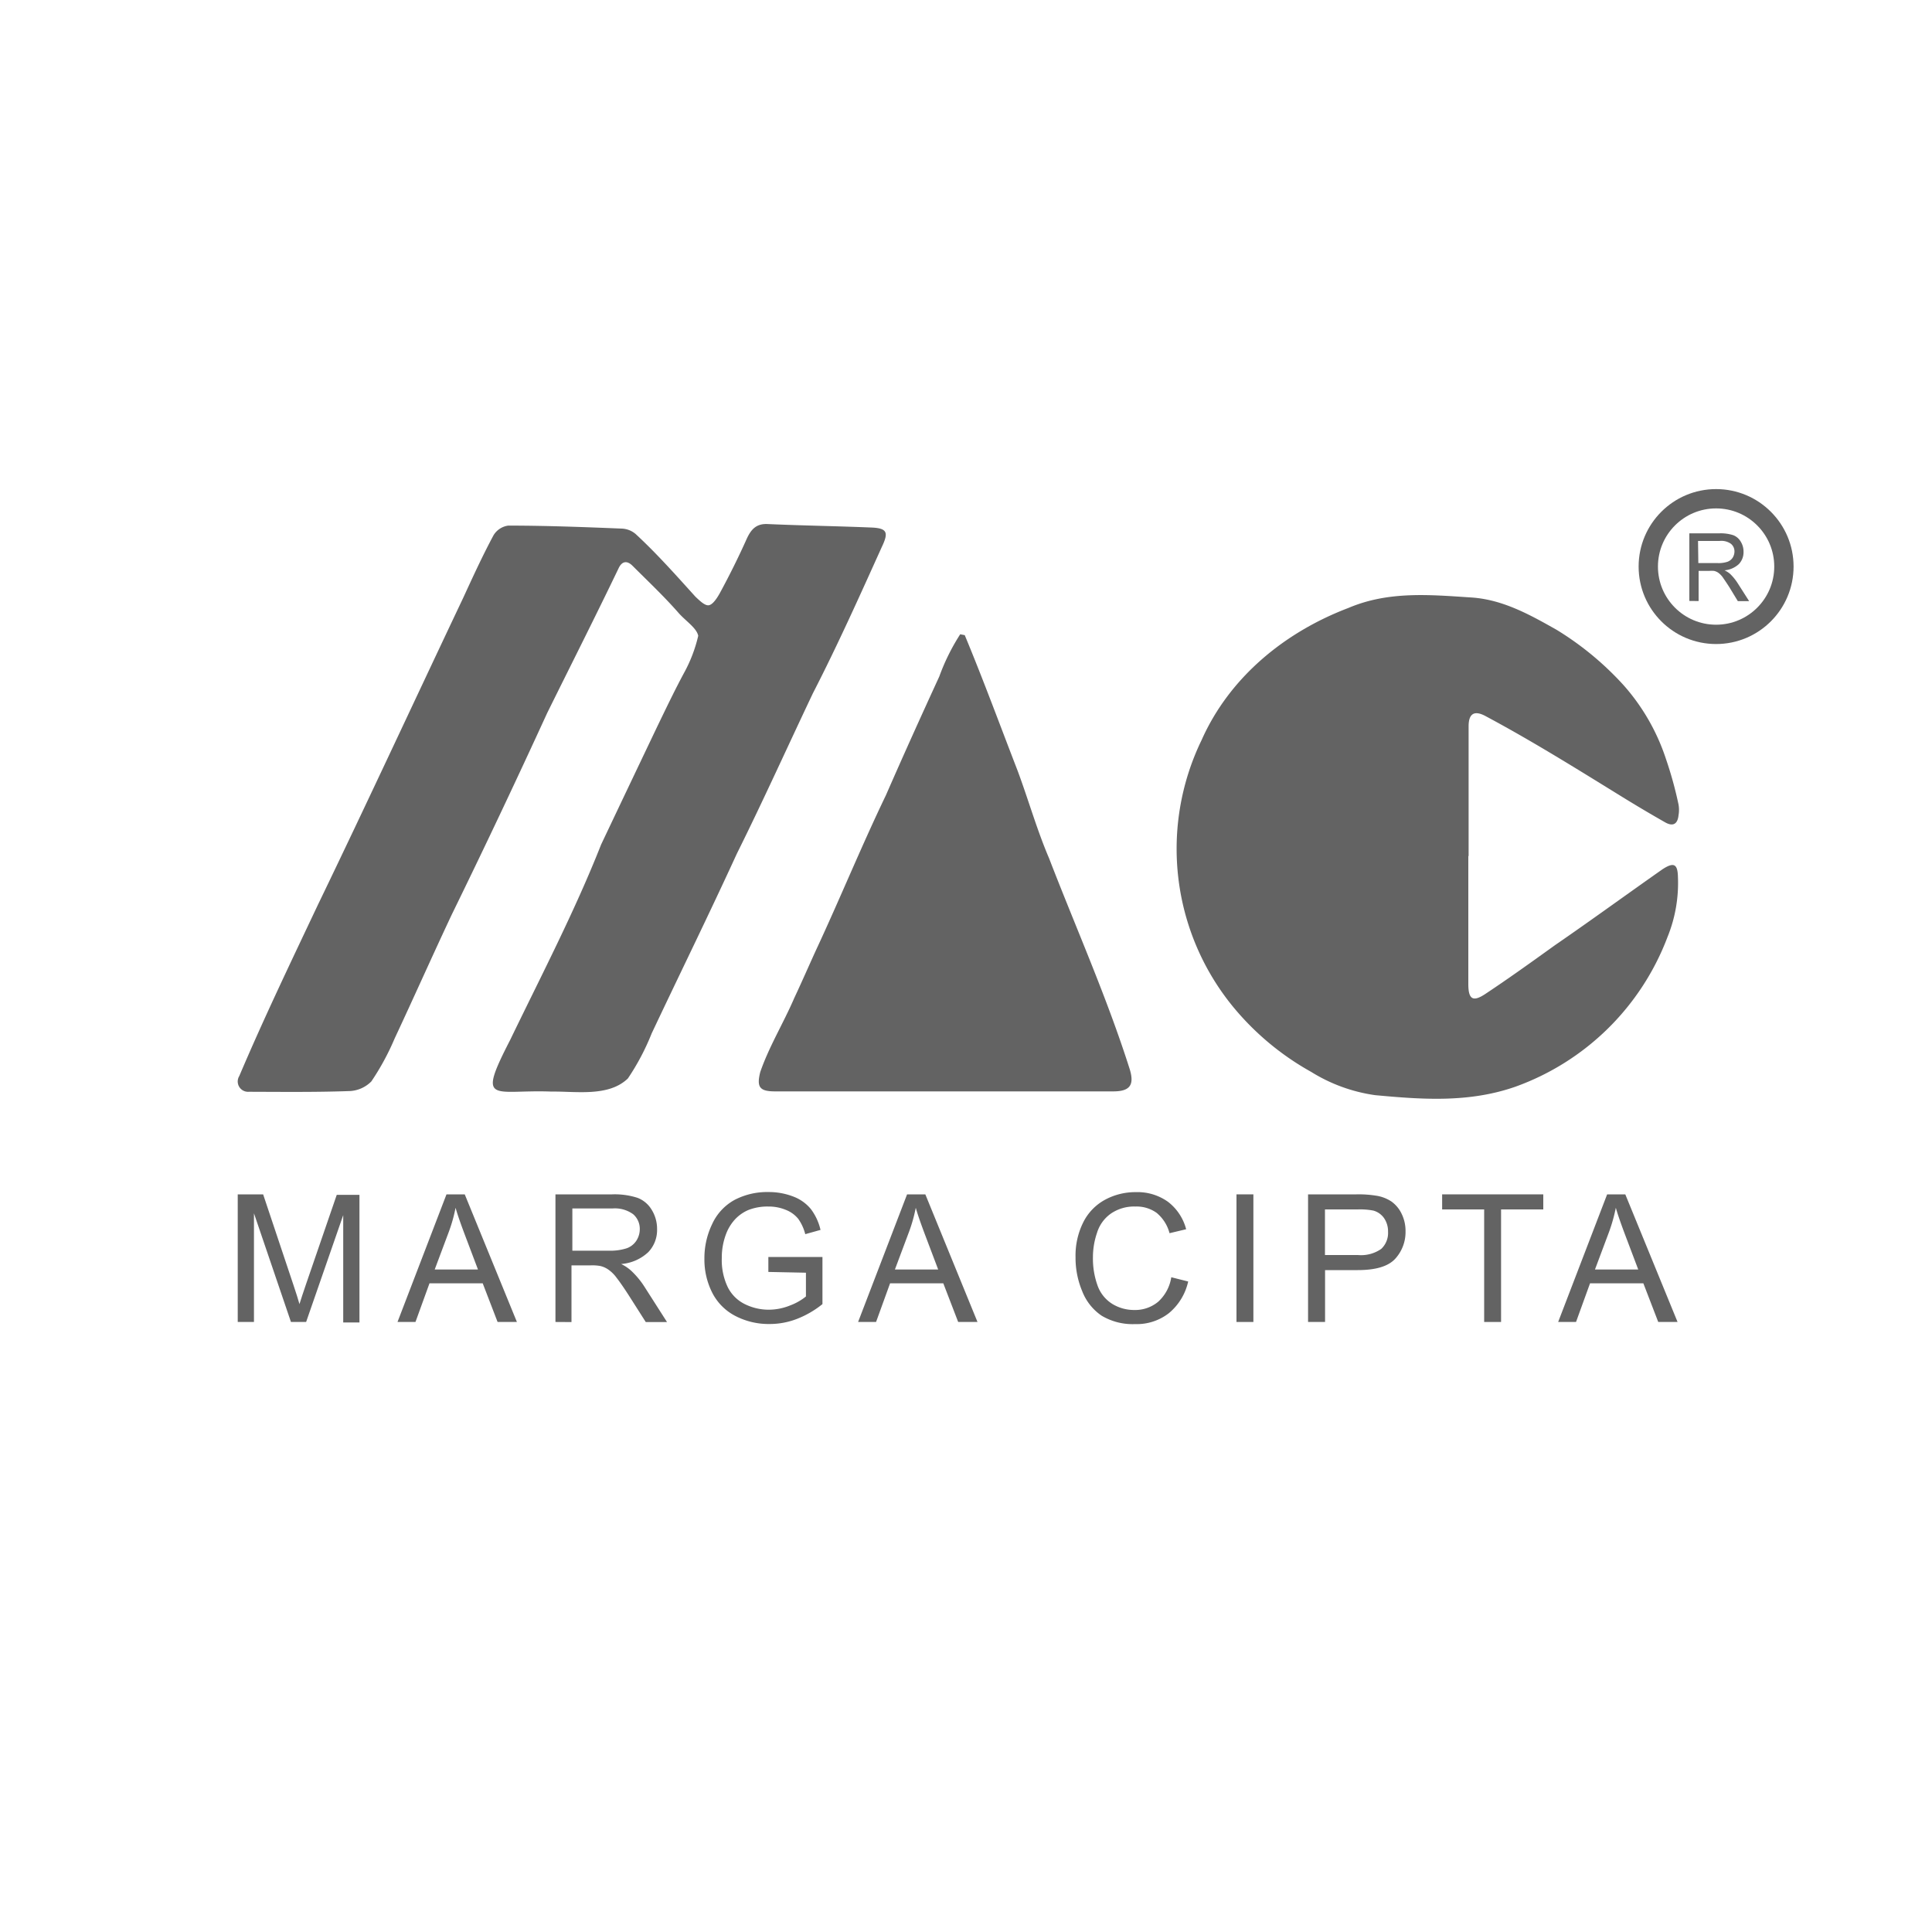<svg xmlns="http://www.w3.org/2000/svg" viewBox="0 0 200 200"><defs><style>.a{fill:#636363;}.b{fill:none;stroke:#636363;stroke-miterlimit:10;stroke-width:2px;}</style></defs><path class="a" d="M152,88.63c0,4.41,0,8.82,0,13.23,0,1.61.48,1.9,1.81,1,2.41-1.6,4.76-3.29,7.14-5,3.75-2.58,7.44-5.27,11.16-7.88,1.17-.76,1.56-.54,1.59.81A14.85,14.85,0,0,1,172.62,97a26.37,26.37,0,0,1-15.73,15.49c-4.83,1.69-9.68,1.33-14.54.88a17,17,0,0,1-6.62-2.41,28.27,28.27,0,0,1-8.1-6.76,25.8,25.8,0,0,1-3.24-27.59c2.89-6.51,8.62-11.18,15.21-13.68,4.14-1.76,8.42-1.36,12.7-1.08,3.26.21,6.07,1.78,8.86,3.36a31.58,31.58,0,0,1,6.93,5.74,21.69,21.69,0,0,1,4.36,7.59,40,40,0,0,1,1.31,4.74,3.24,3.24,0,0,1,0,1.12c-.1.94-.6,1.18-1.4.72-1.37-.78-2.74-1.59-4.08-2.41-4.77-2.94-9.52-5.92-14.46-8.56-1.18-.65-1.78-.3-1.79,1,0,4.49,0,9,0,13.46Z"></path><path class="a" d="M57.08,113c-6.07-.23-7.76,1.44-4.26-5.36,3.23-6.69,6.68-13.3,9.41-20.22q2.9-6.11,5.8-12.19c.9-1.86,1.79-3.73,2.77-5.55a15,15,0,0,0,1.48-3.86c-.16-.8-1.23-1.48-2-2.33-1.51-1.73-3.19-3.31-4.81-4.93-.56-.55-1.08-.48-1.43.26-2.4,5-4.93,10-7.4,15q-4.81,10.5-9.89,20.89c-2,4.25-3.91,8.55-5.9,12.8a26,26,0,0,1-2.41,4.44,3.37,3.37,0,0,1-2.38,1c-3.43.12-6.86.08-10.29.07a1.07,1.07,0,0,1-1-1.63c2.55-6,5.39-11.91,8.18-17.81,5.08-10.52,10-21.15,15-31.69,1-2.17,2-4.36,3.14-6.48a2.11,2.11,0,0,1,1.52-1c3.92,0,7.84.15,11.76.31a2.35,2.35,0,0,1,1.43.56C68,57.31,70,59.57,72,61.78c.45.42.93.89,1.32.88s.82-.59,1.18-1.23c1-1.84,1.94-3.73,2.8-5.65.46-1,1-1.59,2.18-1.53,3.58.16,7.16.21,10.74.36,1.63.07,1.78.51,1.07,2C89,61.68,86.7,66.81,84.14,71.79,81.52,77.31,79,82.9,76.28,88.37c-2.86,6.24-5.89,12.4-8.82,18.61A24.56,24.56,0,0,1,65,111.64c-2,1.93-5.37,1.32-7.93,1.36Z"></path><path class="a" d="M99.87,65.75c1.93,4.64,3.66,9.35,5.46,14,1.12,3,2,6.13,3.27,9.1,2.81,7.28,6,14.42,8.36,21.87.48,1.61,0,2.26-1.72,2.26h-35c-1.61,0-1.93-.44-1.54-2,.91-2.64,2.41-5.08,3.52-7.66.78-1.66,1.51-3.34,2.27-5,2.47-5.3,4.68-10.72,7.22-16,1.8-4.12,3.65-8.21,5.53-12.3a21.59,21.59,0,0,1,2.16-4.36Z"></path><path class="a" d="M24.61,136.85V123.64h2.63L30.37,133c.29.87.5,1.52.63,2,.15-.48.38-1.19.7-2.12l3.16-9.19h2.35v13.21H35.53V125.79l-3.84,11.06H30.12L26.29,125.6v11.25Z"></path><path class="a" d="M41.15,136.85l5.07-13.21h1.89l5.4,13.21h-2l-1.54-4H44.46l-1.45,4ZM45,131.42h4.48l-1.38-3.65c-.42-1.12-.73-2-.94-2.74a15.85,15.85,0,0,1-.71,2.52Z"></path><path class="a" d="M57.5,136.85V123.64h5.86A7.7,7.7,0,0,1,66,124a2.92,2.92,0,0,1,1.47,1.25,3.73,3.73,0,0,1,.55,2,3.3,3.3,0,0,1-.91,2.37,4.6,4.6,0,0,1-2.81,1.23,4.35,4.35,0,0,1,1,.66,8.65,8.65,0,0,1,1.45,1.75l2.3,3.6h-2.2l-1.75-2.75c-.51-.79-.93-1.4-1.26-1.82a3.62,3.62,0,0,0-.89-.88,2.4,2.4,0,0,0-.79-.35,4.54,4.54,0,0,0-1-.07h-2v5.87Zm1.75-7.38H63a5.54,5.54,0,0,0,1.88-.25,2,2,0,0,0,1-.79,2.2,2.2,0,0,0,.35-1.19,2,2,0,0,0-.68-1.54,3.21,3.21,0,0,0-2.15-.6H59.25Z"></path><path class="a" d="M79.54,131.67v-1.55h5.6V135a9.91,9.91,0,0,1-2.66,1.54,7.77,7.77,0,0,1-2.81.52,7.45,7.45,0,0,1-3.54-.83,5.53,5.53,0,0,1-2.4-2.41,7.6,7.6,0,0,1-.81-3.52,8.12,8.12,0,0,1,.81-3.6,5.41,5.41,0,0,1,2.32-2.49,7.27,7.27,0,0,1,3.48-.81,7,7,0,0,1,2.6.47,4.32,4.32,0,0,1,1.81,1.29,5.7,5.7,0,0,1,1,2.16l-1.58.44a4.72,4.72,0,0,0-.73-1.59,3.1,3.1,0,0,0-1.27-.92,4.61,4.61,0,0,0-1.82-.35,5.43,5.43,0,0,0-2.07.36,4.09,4.09,0,0,0-1.41,1,4.68,4.68,0,0,0-.83,1.31,6.85,6.85,0,0,0-.51,2.66,6.48,6.48,0,0,0,.61,3,3.89,3.89,0,0,0,1.77,1.77,5.57,5.57,0,0,0,2.47.58,5.9,5.9,0,0,0,2.22-.44,5.82,5.82,0,0,0,1.64-.93v-2.46Z"></path><path class="a" d="M88.83,136.85l5.07-13.21h1.89l5.4,13.21h-2l-1.54-4H92.14l-1.45,4Zm3.81-5.43h4.48l-1.38-3.65c-.42-1.12-.73-2-.94-2.74a15.85,15.85,0,0,1-.71,2.52Z"></path><path class="a" d="M121.25,132.22l1.75.44a5.91,5.91,0,0,1-2,3.28,5.4,5.4,0,0,1-3.49,1.13,6.26,6.26,0,0,1-3.47-.87,5.44,5.44,0,0,1-2-2.51,8.92,8.92,0,0,1-.7-3.55,7.69,7.69,0,0,1,.79-3.59,5.39,5.39,0,0,1,2.24-2.34,6.59,6.59,0,0,1,3.21-.8,5.42,5.42,0,0,1,3.33,1,5.25,5.25,0,0,1,1.88,2.84l-1.72.41a4.07,4.07,0,0,0-1.33-2.1,3.55,3.55,0,0,0-2.2-.66,4.24,4.24,0,0,0-2.54.73,3.79,3.79,0,0,0-1.44,2,7.78,7.78,0,0,0-.42,2.54,8.23,8.23,0,0,0,.49,2.94,3.7,3.7,0,0,0,1.53,1.88,4.33,4.33,0,0,0,2.25.62,3.73,3.73,0,0,0,2.48-.85A4.31,4.31,0,0,0,121.25,132.22Z"></path><path class="a" d="M128,136.85V123.64h1.75v13.21Z"></path><path class="a" d="M135.41,136.85V123.64h5a11.32,11.32,0,0,1,2,.13,3.91,3.91,0,0,1,1.63.61,3.29,3.29,0,0,1,1.06,1.28,4,4,0,0,1,.4,1.8,4.09,4.09,0,0,1-1.07,2.85c-.72.78-2,1.17-3.88,1.17h-3.38v5.37Zm1.75-6.93h3.41a3.65,3.65,0,0,0,2.41-.63,2.26,2.26,0,0,0,.71-1.78,2.41,2.41,0,0,0-.42-1.42,2,2,0,0,0-1.1-.77,7.34,7.34,0,0,0-1.63-.12h-3.38Z"></path><path class="a" d="M153.64,136.85V125.2h-4.35v-1.56h10.47v1.56h-4.37v11.65Z"></path><path class="a" d="M161.3,136.85l5.07-13.21h1.88l5.41,13.21h-2l-1.54-4H164.6l-1.45,4Zm3.81-5.43h4.48l-1.38-3.65c-.42-1.12-.73-2-.94-2.74a17,17,0,0,1-.71,2.52Z"></path><circle class="b" cx="177.65" cy="58.65" r="7.02"></circle><path class="a" d="M174.88,62.21v-7H178a4.25,4.25,0,0,1,1.42.19,1.54,1.54,0,0,1,.78.67,1.94,1.94,0,0,1,.29,1.06,1.77,1.77,0,0,1-.48,1.26,2.49,2.49,0,0,1-1.49.65,2.48,2.48,0,0,1,.56.35,5.29,5.29,0,0,1,.77.93l1.22,1.91H179.9L179,60.75c-.27-.42-.49-.74-.67-1a2.06,2.06,0,0,0-.47-.47,1.27,1.27,0,0,0-.42-.18,2.93,2.93,0,0,0-.52,0h-1.08v3.12Zm.93-3.92h2a2.93,2.93,0,0,0,1-.13,1.08,1.08,0,0,0,.55-.42,1.22,1.22,0,0,0,.19-.63,1,1,0,0,0-.37-.82A1.71,1.71,0,0,0,178,56h-2.22Z"></path></svg>